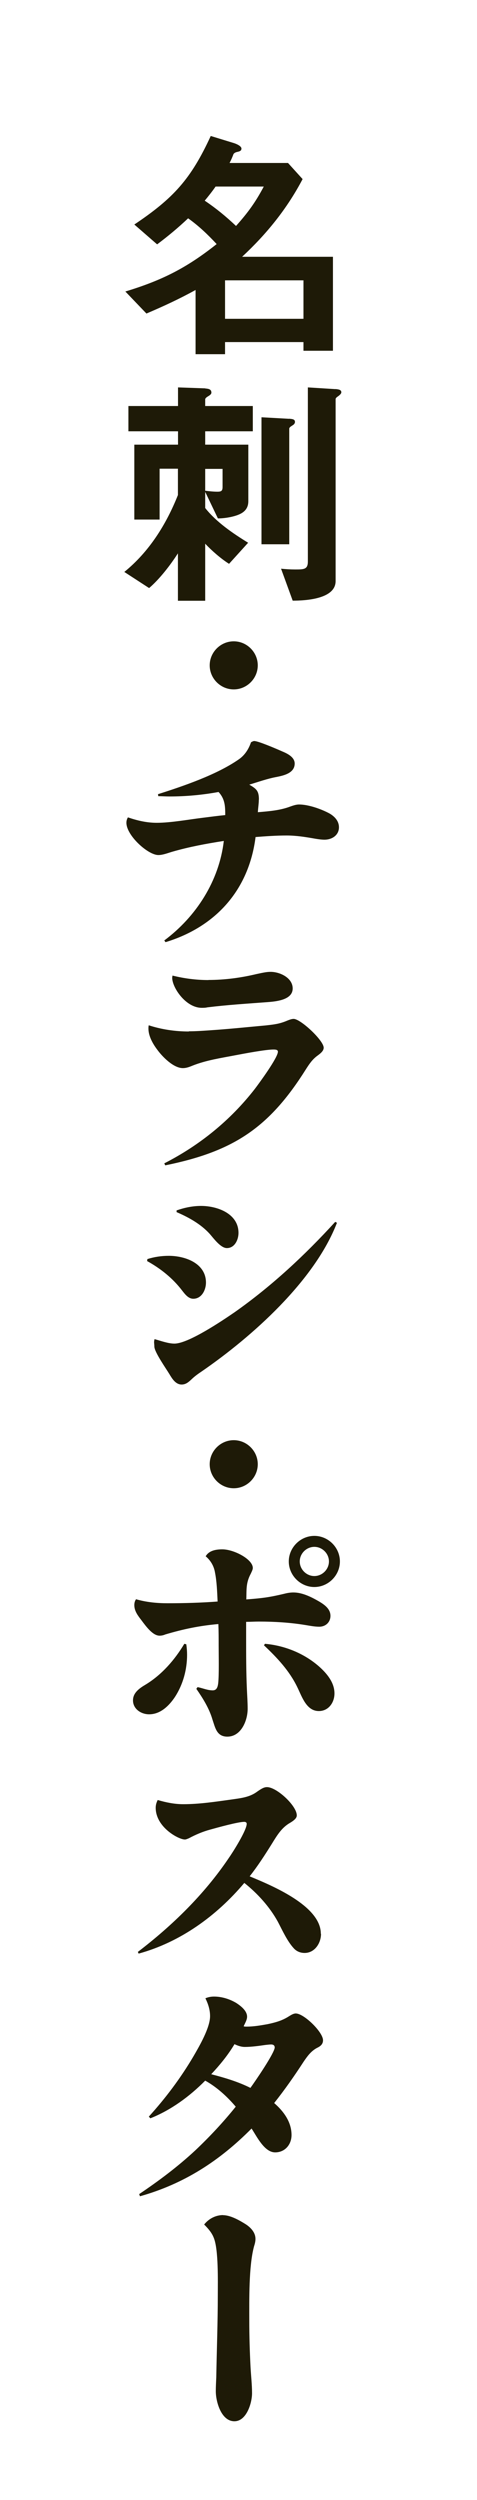 <?xml version="1.0" encoding="UTF-8"?>
<svg id="_レイヤー_2" data-name="レイヤー 2" xmlns="http://www.w3.org/2000/svg" viewBox="0 0 50 262">
  <defs>
    <style>
      .cls-1 {
        fill: #fff;
      }

      .cls-2 {
        fill: #1e1a07;
      }
    </style>
  </defs>
  <g id="PC">
    <g>
      <rect class="cls-1" width="50" height="262"/>
      <g>
        <path class="cls-2" d="M30.19,17.08l1.53,1.69c-1.64,3.12-3.77,5.75-6.34,8.14h9.52v9.85h-3.09v-.91h-8.22v1.27h-3.09v-6.73c-1.74.96-3.33,1.69-5.15,2.47l-2.21-2.31c3.85-1.17,6.42-2.47,9.57-4.97-.94-1.01-1.87-1.9-2.99-2.7-1.07,1.01-2.08,1.85-3.25,2.73l-2.39-2.08c4.11-2.76,5.93-4.76,8.01-9.28l2.44.75c.26.08.78.31.78.57,0,.23-.18.29-.39.34-.26.05-.36.13-.44.23-.13.34-.26.65-.42.94h6.14ZM22.6,19.55c-.36.52-.75,1.01-1.14,1.48,1.2.81,2.21,1.64,3.28,2.65,1.25-1.4,2.03-2.47,2.91-4.13h-5.04ZM31.81,29.38h-8.22v4.03h8.22v-4.03Z"/>
        <path class="cls-2" d="M21.51,40.71c.39.03.65.1.65.44,0,.18-.23.31-.36.39-.08.05-.29.18-.29.31v.7h4.99v2.65h-4.99v1.4h4.52v5.93c0,1.09-.88,1.43-1.79,1.64-.47.1-.94.16-1.4.16l-1.33-2.78v1.69c1.17,1.48,2.89,2.65,4.5,3.64l-2,2.21c-.83-.52-1.82-1.38-2.5-2.11v5.98h-2.86v-4.97c-.78,1.22-1.92,2.7-3.02,3.64l-2.6-1.69c2.6-2.11,4.39-4.97,5.62-8.06v-2.76h-1.92v5.33h-2.65v-7.85h4.58v-1.4h-5.2v-2.65h5.2v-1.95l2.86.1ZM21.51,51.43c.42.05.86.1,1.3.1.39,0,.52-.1.52-.49v-1.9h-1.82v2.29ZM30.3,43.88c.34.03.62.05.62.34,0,.16-.13.29-.26.36-.21.13-.34.23-.34.34v12.12h-2.91v-13.31l2.89.16ZM35.16,40.77c.26.03.62.05.62.34,0,.1-.08.23-.34.42-.08.05-.26.18-.26.29v19.08c0,1.87-3.12,2.05-4.5,2.05l-1.22-3.35c.52.05.96.08,1.48.08.91,0,1.33,0,1.33-.83v-18.25l2.89.18Z"/>
        <path class="cls-2" d="M27.02,69.73c0,1.38-1.14,2.52-2.52,2.52s-2.52-1.14-2.52-2.52,1.14-2.52,2.52-2.52,2.52,1.14,2.52,2.52Z"/>
        <path class="cls-2" d="M27.13,83.82c0,.42-.08.86-.1,1.3,1.14-.1,2.31-.18,3.41-.6.29-.1.6-.21.91-.21.99,0,2.37.49,3.22.96.52.31.96.78.96,1.43,0,.83-.73,1.3-1.51,1.3-.31,0-.65-.05-.96-.1-1.01-.18-2-.34-3.02-.34-1.09,0-2.18.08-3.25.16-.7,5.54-4.16,9.41-9.44,11.02l-.13-.18c3.35-2.5,5.75-6.24,6.24-10.43-1.85.29-3.64.62-5.43,1.14-.44.13-.96.34-1.43.34-1.09,0-3.35-2.05-3.35-3.38,0-.21.05-.39.16-.57.99.34,1.98.57,3.02.57,1.46,0,3.3-.34,4.76-.52.81-.1,1.61-.21,2.42-.29,0-.94-.03-1.69-.7-2.42-1.69.31-3.41.47-5.15.47-.39,0-.78-.03-1.17-.03l-.03-.21c2.7-.86,6.19-2.05,8.5-3.67.62-.44,1.01-1.07,1.25-1.77.18-.1.26-.13.34-.13.42,0,2.24.78,2.94,1.09.55.23,1.3.6,1.3,1.27,0,.99-1.12,1.25-1.87,1.4-.99.18-1.92.52-2.89.81.75.44,1.01.65,1.01,1.56Z"/>
        <path class="cls-2" d="M19.79,108.08c.73,0,1.43-.05,2.16-.1,1.98-.13,3.98-.34,5.95-.52.88-.1,1.43-.16,2.26-.52.21-.08.42-.16.62-.16.73,0,3.15,2.26,3.15,3.02,0,.34-.34.6-.62.81-.55.39-.88.88-1.25,1.46-3.87,6.16-7.62,8.61-14.74,10.06l-.1-.21c3.72-1.9,6.94-4.52,9.49-7.8.47-.62,2.42-3.28,2.42-3.9,0-.23-.29-.23-.47-.23-.81,0-3.04.42-3.98.6-1.51.29-3.07.52-4.5,1.09-.31.13-.65.26-1.01.26-.99,0-2.16-1.2-2.7-1.95-.47-.62-.91-1.43-.91-2.18,0-.13,0-.23.03-.36,1.35.44,2.78.65,4.21.65ZM21.85,102.7c1.72,0,3.41-.23,5.04-.62.83-.18,1.12-.23,1.48-.23.96,0,2.31.62,2.31,1.74s-1.48,1.35-2.6,1.43c-2.11.16-4.24.29-6.34.55-.21.05-.39.05-.6.05-1.66,0-3.09-2.11-3.09-3.15,0-.08.03-.16.03-.23,1.25.31,2.5.47,3.77.47Z"/>
        <path class="cls-2" d="M17.69,131.61c1.72,0,3.9.78,3.9,2.81,0,.75-.44,1.69-1.33,1.69-.52,0-.88-.49-1.17-.86-.99-1.3-2.26-2.31-3.67-3.09l.03-.21c.73-.23,1.48-.34,2.24-.34ZM18.29,140.81c1.46,0,5.04-2.42,6.32-3.3,3.87-2.73,7.36-5.98,10.53-9.46l.18.1c-2.34,6.08-8.89,11.93-14.17,15.57-.39.26-.75.52-1.07.83-.31.29-.6.55-1.04.55-.62,0-.99-.6-1.27-1.07-.36-.6-1.59-2.34-1.59-2.91,0-.18-.03-.36-.03-.47,0-.08.03-.23.05-.31.65.18,1.43.47,2.08.47ZM21.07,126.38c1.72,0,3.93.81,3.93,2.83,0,.7-.39,1.59-1.22,1.59-.65,0-1.38-1.01-1.79-1.48-.94-1.04-2.21-1.74-3.48-2.29v-.18c.83-.29,1.69-.47,2.57-.47Z"/>
        <path class="cls-2" d="M27.02,153.45c0,1.38-1.14,2.52-2.52,2.52s-2.52-1.14-2.52-2.52,1.14-2.52,2.52-2.52,2.52,1.14,2.52,2.52Z"/>
        <path class="cls-2" d="M19.53,172.33c.05.36.08.73.08,1.09,0,1.56-.42,3.09-1.25,4.39-.62.94-1.53,1.85-2.73,1.85-.83,0-1.69-.55-1.69-1.46,0-.6.36-1.09,1.25-1.61,1.79-1.07,3.15-2.68,4.13-4.32l.21.05ZM22.52,164.71c-.13-.65-.47-1.2-.96-1.61.34-.6,1.07-.73,1.74-.73,1.22,0,3.2,1.04,3.2,1.95,0,.13-.05.26-.21.6-.52.96-.44,1.66-.47,2.7,1.66-.13,2.37-.21,4-.6.31-.08.62-.13.94-.13.94,0,1.9.49,2.68.94.57.34,1.2.78,1.2,1.51,0,.68-.52,1.14-1.17,1.14-.49,0-.99-.1-1.48-.18-1.59-.26-3.22-.36-4.86-.36-.44,0-.88.03-1.33.03v1.66c0,1.79,0,3.61.08,5.41.03.68.08,1.35.08,2.05,0,1.22-.68,2.91-2.13,2.91-1.12,0-1.27-.94-1.56-1.79-.34-1.17-1.01-2.24-1.69-3.22l.13-.18c.52.1,1.04.34,1.59.34.42,0,.52-.36.57-.73.1-.88.05-2.96.05-3.98,0-.75,0-1.51-.03-2.24-2,.18-3.64.52-5.56,1.09-.18.08-.39.13-.6.13-.7,0-1.38-.91-1.9-1.61-.36-.47-.75-.96-.75-1.59,0-.23.05-.44.18-.62,1.07.31,2.18.42,3.3.42,1.77,0,3.51-.05,5.25-.18-.05-1.01-.08-2.11-.29-3.12ZM27.78,172.27c2.05.18,4.06.99,5.62,2.34.83.73,1.66,1.69,1.66,2.86,0,.96-.62,1.85-1.64,1.85-1.3,0-1.77-1.51-2.24-2.47-.83-1.74-2.13-3.12-3.51-4.42l.1-.16ZM35.63,163.64c0,1.46-1.22,2.68-2.68,2.68s-2.68-1.22-2.68-2.68,1.22-2.68,2.68-2.68,2.68,1.22,2.68,2.68ZM31.42,163.64c0,.83.7,1.53,1.53,1.53s1.53-.7,1.53-1.53-.7-1.53-1.53-1.53-1.53.7-1.53,1.53Z"/>
        <path class="cls-2" d="M33.65,202.67c0,.96-.65,2-1.72,2-.44,0-.83-.16-1.12-.47-.7-.75-1.22-1.92-1.69-2.81-.86-1.56-2.11-2.94-3.51-4.06-2.91,3.46-6.71,6.21-11.08,7.41l-.08-.18c3.61-2.76,6.94-6.01,9.49-9.78.44-.62,1.92-2.96,1.92-3.64,0-.16-.13-.21-.26-.21-.65,0-2.81.6-3.56.81-.78.21-1.51.52-2.24.91-.31.13-.34.13-.44.13-.62,0-3.04-1.27-3.04-3.33,0-.29.08-.55.21-.81.88.26,1.77.44,2.68.44,1.69,0,3.38-.26,5.04-.49.88-.13,1.79-.21,2.57-.73.55-.39.83-.57,1.17-.57,1.01,0,3.12,1.95,3.12,2.96,0,.21-.13.44-.7.78-.86.49-1.33,1.25-1.9,2.18-.73,1.17-1.48,2.34-2.34,3.43,2.26.94,7.46,3.07,7.46,6.01Z"/>
        <path class="cls-2" d="M30.56,223.75c0,.99-.68,1.82-1.72,1.82-1.12,0-1.92-1.66-2.47-2.5-3.35,3.38-7.07,5.8-11.7,7.1l-.08-.23c2.05-1.38,4.03-2.86,5.88-4.58,1.51-1.43,2.94-2.96,4.24-4.58-.91-1.07-1.98-2.05-3.2-2.73-1.64,1.66-3.59,3.09-5.75,3.95l-.16-.18c1.77-1.95,3.35-4.06,4.68-6.32.62-1.07,1.74-2.99,1.74-4.21,0-.68-.21-1.3-.49-1.87.31-.13.6-.18.91-.18.81,0,1.64.26,2.34.68.47.31,1.12.81,1.12,1.43,0,.34-.23.7-.36,1.01.1.03.21.03.31.03.75,0,1.48-.13,2.21-.26.83-.18,1.51-.36,2.24-.83.21-.13.47-.29.7-.29.86,0,2.86,1.95,2.86,2.81,0,.44-.31.65-.65.81-.62.34-.99.86-1.38,1.43-.96,1.48-1.98,2.94-3.09,4.34.99.86,1.82,1.98,1.82,3.35ZM28.79,214.55c0-.21-.18-.29-.36-.29s-.39.03-.6.05c-.7.1-1.46.21-2.18.21-.36,0-.73-.13-1.07-.29-.68,1.14-1.53,2.18-2.44,3.15,1.4.36,2.81.78,4.11,1.43.47-.65,2.55-3.67,2.55-4.26Z"/>
        <path class="cls-2" d="M23.38,232.15c.78,0,1.74.55,2.39.96.52.34,1.01.86,1.01,1.53,0,.29-.08.55-.16.81-.55,2.08-.49,5.56-.49,7.77,0,1.61.05,3.22.13,4.81.05.94.16,1.87.16,2.78,0,1.01-.57,2.94-1.85,2.94-1.38,0-1.95-2.05-1.95-3.15,0-.49.03-.96.05-1.46.05-2.89.16-5.77.16-8.63,0-1.46.08-4.76-.42-5.98-.21-.55-.6-.99-1.01-1.4.47-.6,1.2-.99,1.98-.99Z"/>
      </g>
    </g>
  </g>
</svg>